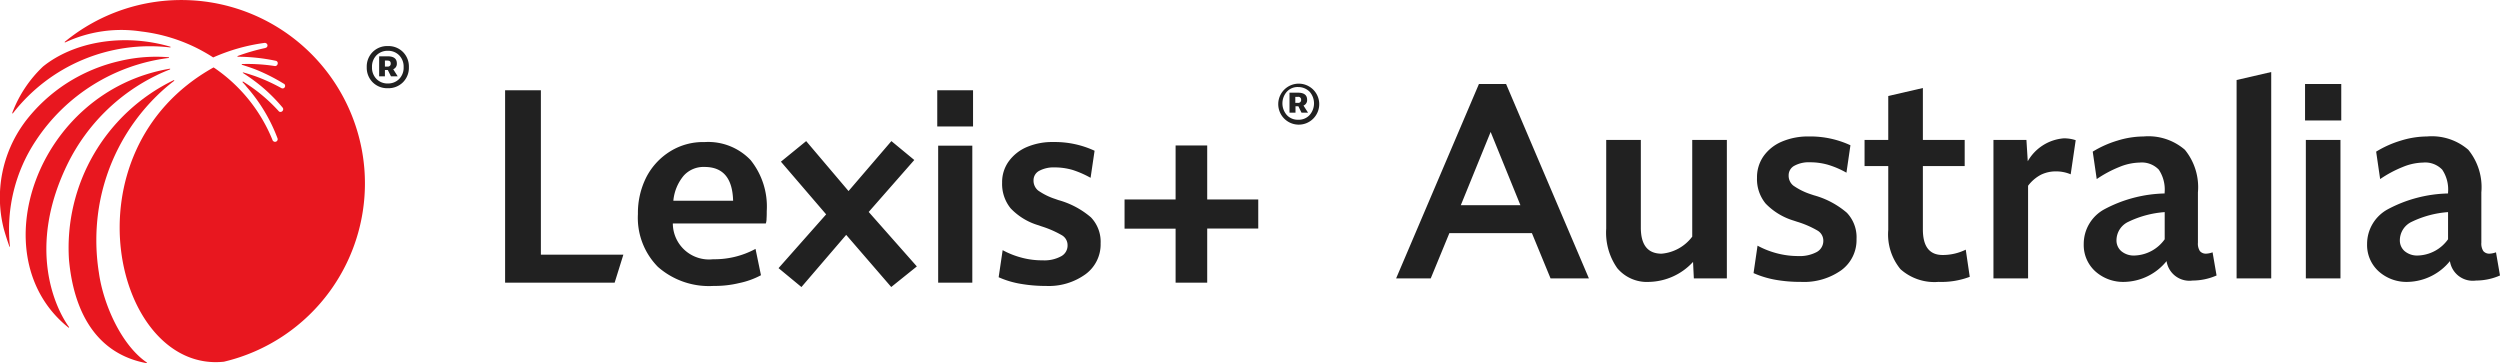 <svg xmlns="http://www.w3.org/2000/svg" width="206.52" height="30" viewBox="0 0 206.52 30">
  <g id="Logo-US-Color" transform="translate(-19.938 -28.389)">
    <g id="组_42836" data-name="组 42836" transform="translate(19.937 28.389)">
      <g id="Group_42837" data-name="Group 42837" transform="translate(0 0)">
        <g id="Group_42803_00000090986692011523971120000009113074524822541973_">
          <g id="Group_42609_00000155833058932996353150000000271653104784097921_" transform="translate(0)">
            <g id="Logo-UK-Color" transform="translate(-19.937 -28.389)">
              <g id="组_42836-2" data-name="组 42836" transform="translate(19.937 28.389)">
                <g id="Group_42837-2" data-name="Group 42837" transform="translate(0 0)">
                  <g id="Group_42803_00000090986692011523971120000009113074524822541973_2" data-name="Group_42803_00000090986692011523971120000009113074524822541973_">
                    <g id="Group_42609_00000155833058932996353150000000271653104784097921_2" data-name="Group_42609_00000155833058932996353150000000271653104784097921_" transform="translate(0)">
                      <g id="Group_42606_00000181058646170626030020000000224210198299481256_" transform="translate(0 0)">
                        <path id="Path_17_00000132806936395452703870000006191600886727236754_" d="M17.563,45.558a15.983,15.983,0,0,1,7.308-7.218c.36-.18.72-.33,1.1-.48a.055.055,0,0,0,.015-.045c0-.015-.015-.015-.03-.015-11,1.861-15.711,15.531-8.373,21.384a.032.032,0,0,0,.045-.045C16.558,57.683,14.052,52.626,17.563,45.558Z" transform="translate(-11.926 -32.125)" fill="#e8171f"/>
                        <path id="Path_18_00000101802680297098769590000004453570283389416871_" d="M40.174,60.021a17.166,17.166,0,0,1,0-5.4,16.651,16.651,0,0,1,4.757-9.2,14.612,14.612,0,0,1,1.456-1.261.028.028,0,0,0,0-.045c-.015-.015-.015-.015-.03-.015A15.382,15.382,0,0,0,37.7,58.926c.24,2.671,1.276,7.593,6.408,8.553.015,0,.03,0,.03-.03s0-.03-.015-.03C42.02,65.979,40.534,62.6,40.174,60.021Z" transform="translate(-32.001 -37.479)" fill="#e8171f"/>
                        <path id="Path_19_00000064321110450257531170000010051473588414725811_" d="M6.745,28.161a14.336,14.336,0,0,1,13-5.447.032.032,0,0,0,.03-.03c0-.015,0-.03-.015-.03-3.932-1.155-8.028-.375-10.519,1.636A10.229,10.229,0,0,0,6.7,28.116a.055.055,0,0,0,.015.045C6.73,28.191,6.745,28.176,6.745,28.161Z" transform="translate(-5.685 -18.795)" fill="#e8171f"/>
                        <path id="Path_20_00000103944493135905874740000010808836636859983512_" d="M60.281,13.879A15.165,15.165,0,0,0,35.536,3.435a.032.032,0,0,0,.045.045,10.959,10.959,0,0,1,6.273-.9,13.948,13.948,0,0,1,4.817,1.486c.39.21.765.42,1.125.66a15.491,15.491,0,0,1,4.232-1.2h0a.221.221,0,0,1,.24.135.2.2,0,0,1-.135.27c-.015,0-.015,0-.03.015a16.593,16.593,0,0,0-2.281.66.029.029,0,0,0-.015.045c0,.015.015.015.03.015A15.639,15.639,0,0,1,52.958,5h0a.2.2,0,0,1,.165.255.216.216,0,0,1-.24.18,14.847,14.847,0,0,0-2.7-.165.032.032,0,0,0-.03.03.052.052,0,0,0,.015.03c.42.135.84.27,1.245.435a15.256,15.256,0,0,1,2.206,1.125h.015a.219.219,0,0,1,.105.2.207.207,0,0,1-.315.165,14.918,14.918,0,0,0-2.176-.99c-.315-.105-.63-.21-.96-.3a.055.055,0,0,0-.045.015c0,.015,0,.03.015.03a15.553,15.553,0,0,1,1.516,1.1,13.861,13.861,0,0,1,1.756,1.756h0a.206.206,0,0,1,.03.225.222.222,0,0,1-.285.12.15.15,0,0,1-.075-.06,13.79,13.79,0,0,0-1.756-1.621q-.563-.428-1.17-.81c-.015-.015-.03,0-.045.015s0,.03,0,.045a3.934,3.934,0,0,1,.33.375,13.755,13.755,0,0,1,2.551,4.247h0a.21.21,0,0,1-.045.225.213.213,0,0,1-.3.015.15.15,0,0,1-.06-.075,13.214,13.214,0,0,0-4.322-5.627c-.18-.135-.45-.33-.555-.39-12.5,6.963-8.163,25.27.855,24.31A15.138,15.138,0,0,0,60.281,13.879Z" transform="translate(-30.185 0.02)" fill="#e8171f"/>
                        <path id="Path_21_00000181061371669972522060000010868493909561031560_" d="M2.9,38.137a15.453,15.453,0,0,1,10.969-6.828.03.03,0,0,0,0-.06,12.947,12.947,0,0,0-3.992.3,13.807,13.807,0,0,0-4.4,1.831,13.579,13.579,0,0,0-3.5,3.241l-.03.045a10.461,10.461,0,0,0-1.711,8.7c.09.345.315,1.065.48,1.516,0,.015.015.03.03.015.015,0,.03-.015.015-.03A13.217,13.217,0,0,1,2.9,38.137Z" transform="translate(0.063 -26.52)" fill="#e8171f"/>
                      </g>
                      <path id="路径_10969" data-name="路径 10969" d="M3.916-106.719a1.694,1.694,0,0,1-1.251-.49,1.694,1.694,0,0,1-.49-1.251,1.694,1.694,0,0,1,.49-1.251,1.694,1.694,0,0,1,1.251-.49,1.694,1.694,0,0,1,1.251.49,1.694,1.694,0,0,1,.49,1.251,1.694,1.694,0,0,1-.49,1.251A1.694,1.694,0,0,1,3.916-106.719Zm0-.392a1.268,1.268,0,0,0,.936-.37,1.324,1.324,0,0,0,.37-.979,1.324,1.324,0,0,0-.37-.979,1.268,1.268,0,0,0-.936-.37,1.268,1.268,0,0,0-.936.37,1.324,1.324,0,0,0-.37.979,1.324,1.324,0,0,0,.37.979A1.268,1.268,0,0,0,3.916-107.11ZM3.2-107.7v-1.654h.7q.762,0,.762.587a.477.477,0,0,1-.3.479l.37.587H4.177l-.261-.522H3.676v.522Zm.7-1.306H3.676v.5h.218a.231.231,0,0,0,.261-.261Q4.155-109,3.894-109Z" transform="translate(28.122 114.006)" fill="#212121"/>
                      <path id="Path_10912_00000078766293102375694080000006663583065732995989_" d="M1168.3,413.332V397.44h2.956v13.58h6.813l-.72,2.311Zm17.2.27a6.375,6.375,0,0,1-4.577-1.576,5.768,5.768,0,0,1-1.651-4.367,6.553,6.553,0,0,1,.705-3.061,5.437,5.437,0,0,1,1.966-2.116,5.142,5.142,0,0,1,2.836-.765,4.841,4.841,0,0,1,3.8,1.486,6.127,6.127,0,0,1,1.335,4.217c0,.21,0,.405-.015.6a1.294,1.294,0,0,1-.06.42h-7.683a2.988,2.988,0,0,0,3.331,2.956,7.1,7.1,0,0,0,3.5-.855l.45,2.176a6.683,6.683,0,0,1-1.786.645A8.558,8.558,0,0,1,1185.5,413.6Zm-.72-9.829a2.2,2.2,0,0,0-1.726.72,3.761,3.761,0,0,0-.855,2.071h4.937C1187.088,404.7,1186.307,403.773,1184.777,403.773Zm8,9.919-1.891-1.561,3.932-4.442-3.736-4.352,2.086-1.7,3.5,4.127,3.541-4.127,1.891,1.561-3.766,4.292,3.977,4.5-2.116,1.7-3.721-4.307ZM1204,400.427V397.44h2.956v2.986Zm.075,12.905V402.017h2.821v11.315Zm8.869.27a12.108,12.108,0,0,1-2.086-.18,7.437,7.437,0,0,1-1.786-.54l.33-2.236a7,7,0,0,0,1.606.63,6.483,6.483,0,0,0,1.7.21,2.876,2.876,0,0,0,1.516-.33,1,1,0,0,0,.54-.93.945.945,0,0,0-.465-.81,8.337,8.337,0,0,0-1.681-.735l-.255-.09a5.186,5.186,0,0,1-2.3-1.4,3.186,3.186,0,0,1-.705-2.116,2.93,2.93,0,0,1,.54-1.756,3.584,3.584,0,0,1,1.486-1.185,5.368,5.368,0,0,1,2.221-.42,7.789,7.789,0,0,1,3.391.72l-.33,2.236a8,8,0,0,0-1.516-.66,5.318,5.318,0,0,0-1.456-.2,2.524,2.524,0,0,0-1.276.285.879.879,0,0,0-.465.78,1.054,1.054,0,0,0,.375.84,5.35,5.35,0,0,0,1.426.705l.255.09a6.978,6.978,0,0,1,2.686,1.426,2.912,2.912,0,0,1,.8,2.146,3.054,3.054,0,0,1-1.245,2.551A5.175,5.175,0,0,1,1212.943,413.6Zm6.528-4.742v-2.4h4.217V402h2.611v4.457h4.217v2.4H1226.3v4.472h-2.611v-4.457h-4.217Zm14.346-8.583a1.693,1.693,0,1,1,1.245-.5A1.685,1.685,0,0,1,1233.816,400.277Zm0-.405a1.212,1.212,0,0,0,.93-.375,1.456,1.456,0,0,0,0-1.951,1.33,1.33,0,0,0-.93-.375,1.212,1.212,0,0,0-.93.375,1.456,1.456,0,0,0,0,1.951A1.212,1.212,0,0,0,1233.816,399.871Zm-.72-.585v-1.651h.69q.765,0,.765.585a.475.475,0,0,1-.3.48l.375.585h-.54l-.255-.525h-.24v.525Zm.705-1.306h-.225v.5h.225a.233.233,0,0,0,.255-.2v-.06A.226.226,0,0,0,1233.8,397.981Z" transform="translate(-1126.574 -389.981)" fill="#212121"/>
                    </g>
                  </g>
                </g>
              </g>
            </g>
            <path id="路径_11040" data-name="路径 11040" d="M.33,0,7.172-16.06H9.416L16.258,0H13.09L11.55-3.74H4.73L3.19,0ZM5.676-6.05H10.6L8.14-12.1ZM21.252.286A3.2,3.2,0,0,1,18.6-.847a5.1,5.1,0,0,1-.913-3.267V-11.44h2.86V-4.2q0,2.156,1.716,2.156a3.543,3.543,0,0,0,2.53-1.408V-11.44h2.86V0H24.926L24.86-1.364A5.074,5.074,0,0,1,21.252.286Zm12.518,0A11.826,11.826,0,0,1,31.658.11a7.83,7.83,0,0,1-1.8-.55l.33-2.266a7.089,7.089,0,0,0,1.628.638,6.885,6.885,0,0,0,1.716.22,3,3,0,0,0,1.54-.33,1.044,1.044,0,0,0,.55-.946.96.96,0,0,0-.473-.825,7.91,7.91,0,0,0-1.705-.737l-.264-.088a5.374,5.374,0,0,1-2.321-1.408,3.168,3.168,0,0,1-.715-2.134,3.03,3.03,0,0,1,.539-1.782,3.536,3.536,0,0,1,1.507-1.2,5.493,5.493,0,0,1,2.244-.429A7.857,7.857,0,0,1,37.862-11l-.33,2.266a7.353,7.353,0,0,0-1.54-.66,5.419,5.419,0,0,0-1.474-.2,2.48,2.48,0,0,0-1.287.286.884.884,0,0,0-.473.792,1.045,1.045,0,0,0,.385.847,5.454,5.454,0,0,0,1.441.715l.264.088a7.031,7.031,0,0,1,2.717,1.441,2.928,2.928,0,0,1,.8,2.167A3.09,3.09,0,0,1,37.114-.682,5.33,5.33,0,0,1,33.77.286Zm11.374,0A4.206,4.206,0,0,1,42-.759,4.517,4.517,0,0,1,40.986-4v-5.28H39.028V-11.44h1.958v-3.63l2.86-.66v4.29H47.3v2.156H43.846v5.236q0,2.112,1.628,2.112a4.31,4.31,0,0,0,1.914-.44l.33,2.244A6.593,6.593,0,0,1,45.144.286ZM49.676,0V-11.44H52.4l.11,1.76a3.766,3.766,0,0,1,2.97-1.892,2.984,2.984,0,0,1,.99.154L56.056-8.6a3.074,3.074,0,0,0-1.21-.242,2.786,2.786,0,0,0-1.243.275,3.189,3.189,0,0,0-1.067.913V0ZM60.522.286a3.443,3.443,0,0,1-2.442-.88,2.93,2.93,0,0,1-.946-2.244,3.253,3.253,0,0,1,1.7-2.871,11.057,11.057,0,0,1,4.983-1.309v-.088a2.937,2.937,0,0,0-.484-1.881,1.948,1.948,0,0,0-1.584-.583,4.627,4.627,0,0,0-1.672.363,9.71,9.71,0,0,0-1.87,1l-.33-2.266a8.639,8.639,0,0,1,2.046-.913,7.407,7.407,0,0,1,2.156-.341,4.6,4.6,0,0,1,3.41,1.1,4.885,4.885,0,0,1,1.078,3.52v4.158a1.132,1.132,0,0,0,.165.693.646.646,0,0,0,.539.209,1.752,1.752,0,0,0,.506-.11l.33,1.914a4.949,4.949,0,0,1-1.98.418A1.91,1.91,0,0,1,63.976-1.43,4.613,4.613,0,0,1,60.522.286ZM59.84-3.168a1.163,1.163,0,0,0,.407.924,1.607,1.607,0,0,0,1.089.352,3.182,3.182,0,0,0,2.486-1.342V-5.478a8.247,8.247,0,0,0-3,.8A1.691,1.691,0,0,0,59.84-3.168ZM69.762,0V-16.39l2.86-.66V0Zm5.654-13.046V-16.06h2.992v3.014ZM75.482,0V-11.44h2.86V0ZM83.93.286a3.443,3.443,0,0,1-2.442-.88,2.93,2.93,0,0,1-.946-2.244,3.253,3.253,0,0,1,1.705-2.871A11.057,11.057,0,0,1,87.23-7.018v-.088a2.937,2.937,0,0,0-.484-1.881,1.949,1.949,0,0,0-1.584-.583,4.627,4.627,0,0,0-1.672.363,9.71,9.71,0,0,0-1.87,1l-.33-2.266a8.639,8.639,0,0,1,2.046-.913,7.407,7.407,0,0,1,2.156-.341,4.6,4.6,0,0,1,3.41,1.1,4.885,4.885,0,0,1,1.078,3.52v4.158a1.132,1.132,0,0,0,.165.693.646.646,0,0,0,.539.209,1.752,1.752,0,0,0,.506-.11l.33,1.914a4.949,4.949,0,0,1-1.98.418A1.91,1.91,0,0,1,87.384-1.43,4.613,4.613,0,0,1,83.93.286Zm-.682-3.454a1.163,1.163,0,0,0,.407.924,1.607,1.607,0,0,0,1.089.352A3.182,3.182,0,0,0,87.23-3.234V-5.478a8.247,8.247,0,0,0-3,.8A1.691,1.691,0,0,0,83.248-3.168Z" transform="translate(115 23)" fill="#212121"/>
          </g>
        </g>
      </g>
    </g>
  </g>
</svg>
